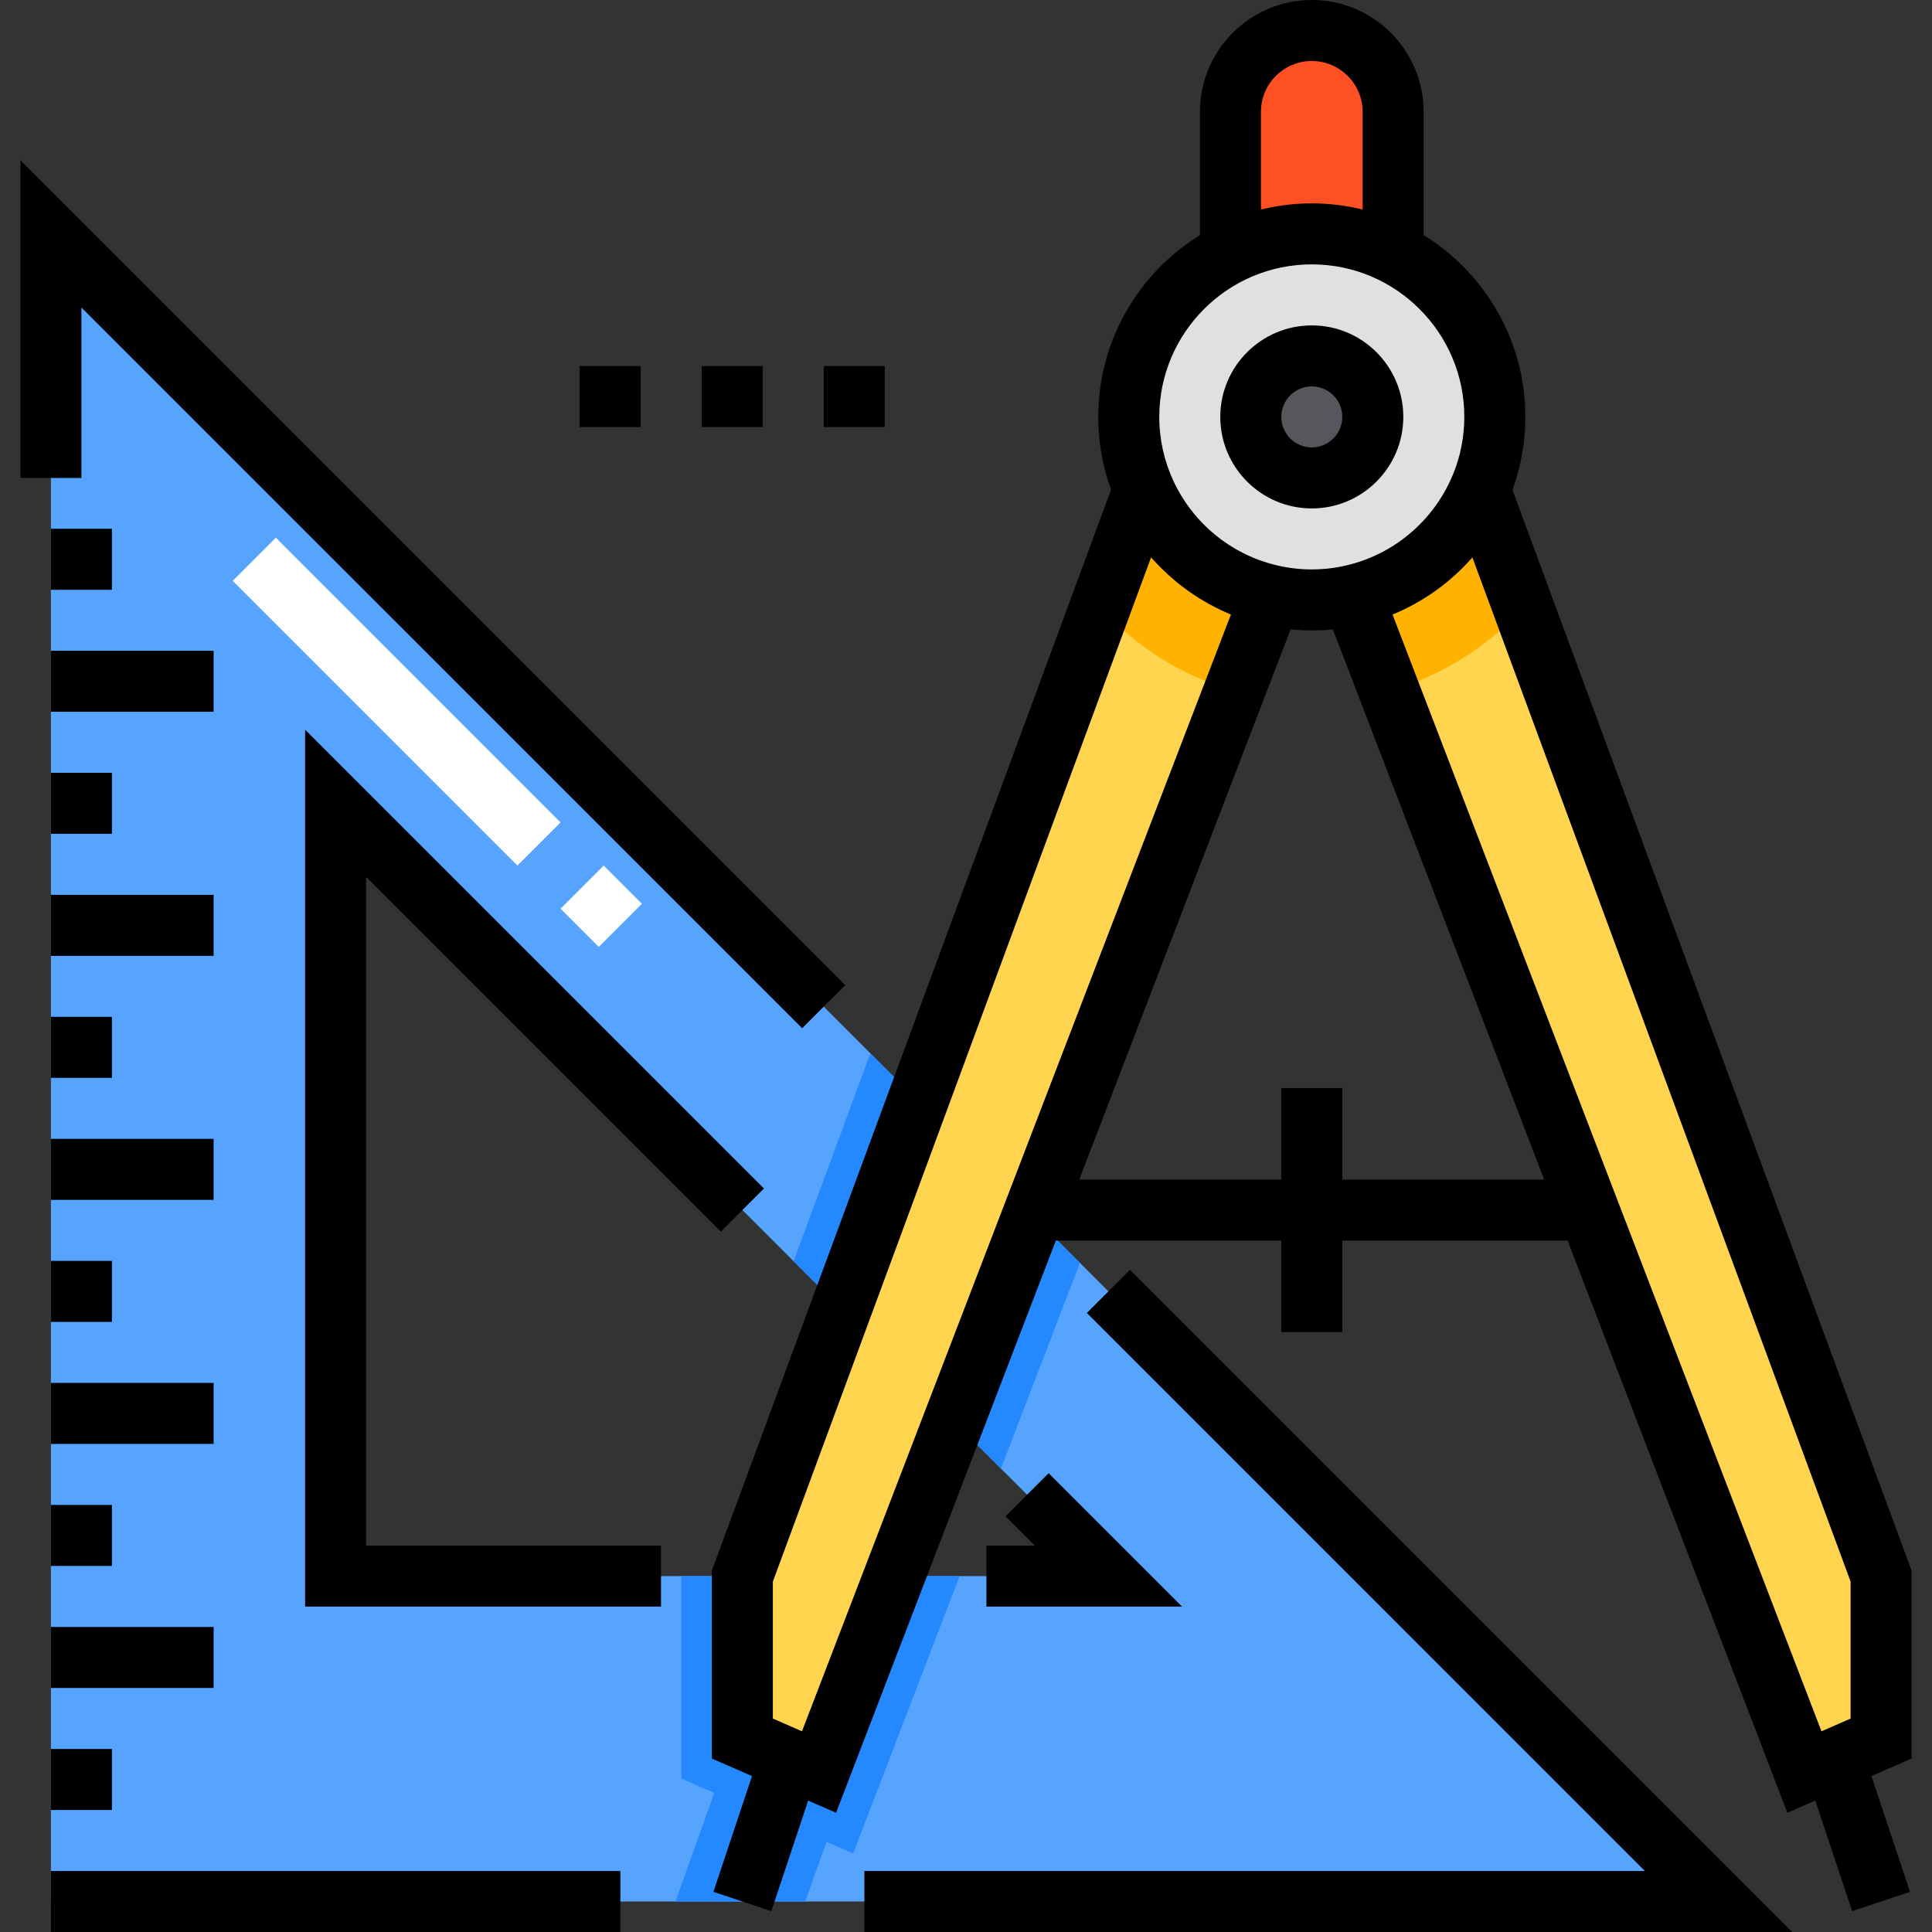 <svg width="80" height="80" viewBox="0 0 80 80" fill="none" xmlns="http://www.w3.org/2000/svg">
<rect x="0" y="0" width="80" height="80" fill="#333333" stroke="none"/>
<g clip-path="url(#clip0_1325_3268)">
<path d="M2.108 9.684V78.737H71.161L2.108 9.684ZM13.898 33.263L45.898 65.263H13.898V33.263Z" fill="#57A4FF"/>
<path d="M32.861 52.227L41.446 60.812L44.718 52.294L36.04 43.617L32.861 52.227Z" fill="#2488FF"/>
<path d="M33.341 78.737L34.226 76.268L35.325 76.748L39.736 65.263H28.213V73.644L29.576 74.239L27.972 78.737H33.341Z" fill="#2488FF"/>
<path d="M47.358 20.263L30.739 65.263V71.99L33.914 73.376L52.628 24.651C50.254 24.11 48.304 22.455 47.358 20.263Z" fill="#FFD54F"/>
<path d="M61.274 20.263L77.892 65.263V71.99L74.718 73.376L56.003 24.651C58.378 24.11 60.328 22.455 61.274 20.263Z" fill="#FFD54F"/>
<path d="M54.319 9.684C55.529 9.684 56.672 9.969 57.687 10.474V4.632C57.687 2.771 56.179 1.263 54.319 1.263C52.458 1.263 50.95 2.771 50.95 4.632V10.474C51.965 9.969 53.108 9.684 54.319 9.684Z" fill="#FF5023"/>
<path d="M54.319 9.684C50.133 9.684 46.74 13.077 46.74 17.263C46.74 21.449 50.133 24.842 54.319 24.842C58.504 24.842 61.898 21.449 61.898 17.263C61.898 13.077 58.504 9.684 54.319 9.684Z" fill="#E0E0E2"/>
<path d="M47.358 20.263L45.554 25.147C47.022 26.777 48.939 27.994 51.109 28.607L52.629 24.651C50.254 24.11 48.304 22.455 47.358 20.263Z" fill="#FFB300"/>
<path d="M54.319 19.789C55.714 19.789 56.846 18.658 56.846 17.262C56.846 15.867 55.714 14.736 54.319 14.736C52.923 14.736 51.792 15.867 51.792 17.262C51.792 18.658 52.923 19.789 54.319 19.789Z" fill="#57565C"/>
<path d="M61.274 20.263C60.328 22.455 58.378 24.11 56.003 24.651L57.523 28.608C59.694 27.996 61.611 26.781 63.079 25.151L61.274 20.263Z" fill="#FFB300"/>
<path d="M24.794 39.209L23.212 37.627L24.999 35.841L26.58 37.423L24.794 39.209ZM21.426 35.841L9.636 24.051L11.422 22.265L23.212 34.055L21.426 35.841Z" fill="white"/>
<path d="M25.688 77.473H2.108V80H25.688V77.473Z" fill="black"/>
<path d="M45.005 54.367L68.111 77.474H35.792V80H74.21L46.791 52.581L45.005 54.367Z" fill="black"/>
<path d="M3.371 12.734L33.215 42.577L35.001 40.791L0.845 6.635V19.79H3.371V12.734Z" fill="black"/>
<path d="M79.155 65.037L62.629 20.285C62.972 19.342 63.161 18.324 63.161 17.263C63.161 14.085 61.474 11.294 58.95 9.735V4.632C58.95 2.078 56.873 0 54.319 0C51.765 0 49.687 2.078 49.687 4.632V9.735C47.163 11.294 45.477 14.085 45.477 17.263C45.477 18.321 45.664 19.336 46.006 20.277L29.476 65.037V72.817L31.139 73.543L29.541 78.337L31.938 79.136L33.464 74.558L34.62 75.062L43.72 51.368H53.055V55.158H55.582V51.368H64.912L74.012 75.062L75.168 74.558L76.694 79.136L79.09 78.338L77.492 73.543L79.155 72.817L79.155 65.037ZM52.213 4.632C52.213 3.471 53.158 2.526 54.319 2.526C55.48 2.526 56.424 3.471 56.424 4.632V8.676C55.749 8.511 55.044 8.421 54.319 8.421C53.593 8.421 52.889 8.511 52.213 8.676V4.632ZM54.319 10.947C57.801 10.947 60.634 13.78 60.634 17.263C60.634 18.088 60.474 18.876 60.185 19.599L60.114 19.762C59.318 21.607 57.676 22.974 55.722 23.419L55.566 23.454C55.163 23.536 54.746 23.579 54.319 23.579C53.827 23.579 53.349 23.52 52.889 23.414C52.783 23.389 52.678 23.362 52.574 23.332C52.559 23.328 52.544 23.324 52.53 23.319C52.418 23.286 52.307 23.25 52.197 23.211C52.195 23.211 52.193 23.21 52.191 23.209C51.965 23.128 51.745 23.034 51.531 22.929C51.508 22.917 51.485 22.905 51.462 22.893C51.384 22.853 51.306 22.812 51.229 22.769C51.198 22.751 51.167 22.733 51.136 22.715C51.068 22.675 51.001 22.634 50.934 22.592C50.901 22.571 50.868 22.55 50.836 22.528C50.77 22.485 50.705 22.439 50.64 22.392C50.611 22.371 50.581 22.351 50.552 22.33C50.466 22.266 50.381 22.199 50.299 22.131C50.258 22.098 50.219 22.062 50.18 22.028C50.136 21.99 50.092 21.952 50.05 21.913C50.004 21.871 49.96 21.828 49.916 21.785C49.882 21.752 49.847 21.718 49.814 21.684C49.768 21.637 49.722 21.589 49.677 21.541C49.649 21.51 49.622 21.48 49.594 21.449C49.547 21.395 49.5 21.342 49.455 21.287C49.438 21.267 49.422 21.246 49.406 21.226C49.244 21.026 49.095 20.817 48.959 20.598C48.94 20.568 48.921 20.538 48.903 20.508C48.866 20.447 48.831 20.385 48.796 20.323C48.776 20.286 48.755 20.249 48.736 20.212C48.704 20.152 48.673 20.092 48.643 20.03C48.622 19.988 48.602 19.944 48.582 19.901C48.211 19.097 48.003 18.204 48.003 17.263C48.003 13.78 50.836 10.947 54.319 10.947ZM33.209 71.689L32.003 71.163V65.489L47.663 23.081C47.689 23.111 47.717 23.138 47.743 23.167C47.783 23.212 47.825 23.256 47.866 23.3C47.93 23.367 47.993 23.436 48.059 23.501C48.111 23.554 48.165 23.603 48.218 23.654C48.314 23.746 48.411 23.835 48.511 23.922C48.583 23.985 48.655 24.048 48.728 24.108C48.779 24.149 48.831 24.189 48.882 24.229C48.958 24.288 49.034 24.346 49.112 24.403C49.161 24.439 49.211 24.475 49.261 24.51C49.347 24.57 49.434 24.628 49.522 24.685C49.566 24.713 49.609 24.742 49.654 24.77C49.762 24.837 49.871 24.902 49.982 24.964C50.008 24.979 50.034 24.995 50.061 25.009C50.349 25.168 50.647 25.311 50.953 25.438C50.959 25.44 50.964 25.443 50.97 25.446L33.209 71.689ZM55.582 48.842V45.053H53.055V48.842H44.69L53.44 26.061C53.729 26.09 54.022 26.105 54.319 26.105C54.613 26.105 54.904 26.09 55.192 26.062L63.941 48.842H55.582ZM57.662 25.447C58.941 24.922 60.071 24.106 60.968 23.081L76.629 65.489V71.163L75.423 71.69L57.662 25.447Z" fill="black"/>
<path d="M54.319 21.053C56.408 21.053 58.108 19.353 58.108 17.263C58.108 15.173 56.408 13.474 54.319 13.474C52.229 13.474 50.529 15.173 50.529 17.263C50.529 19.353 52.229 21.053 54.319 21.053ZM54.319 16C55.015 16 55.582 16.567 55.582 17.263C55.582 17.96 55.015 18.526 54.319 18.526C53.622 18.526 53.056 17.96 53.056 17.263C53.056 16.567 53.622 16 54.319 16Z" fill="black"/>
<path d="M15.161 36.313L29.847 50.999L31.633 49.212L12.634 30.214V66.526H27.371V64H15.161V36.313Z" fill="black"/>
<path d="M40.845 66.526H48.947L43.422 61.001L41.636 62.788L42.848 64H40.845V66.526Z" fill="black"/>
<path d="M4.635 21.895H2.108V24.422H4.635V21.895Z" fill="black"/>
<path d="M8.845 26.947H2.108V29.473H8.845V26.947Z" fill="black"/>
<path d="M4.635 32H2.108V34.527H4.635V32Z" fill="black"/>
<path d="M8.845 37.053H2.108V39.58H8.845V37.053Z" fill="black"/>
<path d="M4.635 42.105H2.108V44.631H4.635V42.105Z" fill="black"/>
<path d="M8.845 47.158H2.108V49.684H8.845V47.158Z" fill="black"/>
<path d="M4.635 52.211H2.108V54.737H4.635V52.211Z" fill="black"/>
<path d="M8.845 57.263H2.108V59.789H8.845V57.263Z" fill="black"/>
<path d="M4.635 62.316H2.108V64.842H4.635V62.316Z" fill="black"/>
<path d="M8.845 67.369H2.108V69.895H8.845V67.369Z" fill="black"/>
<path d="M4.635 72.422H2.108V74.948H4.635V72.422Z" fill="black"/>
<path d="M36.634 15.158H34.108V17.684H36.634V15.158Z" fill="black"/>
<path d="M26.53 15.158H24.003V17.684H26.53V15.158Z" fill="black"/>
<path d="M31.583 15.158H29.056V17.684H31.583V15.158Z" fill="black"/>
</g>
<defs>
<clipPath id="clip0_1325_3268">
<rect width="80" height="80" fill="white"/>
</clipPath>
</defs>
</svg>
